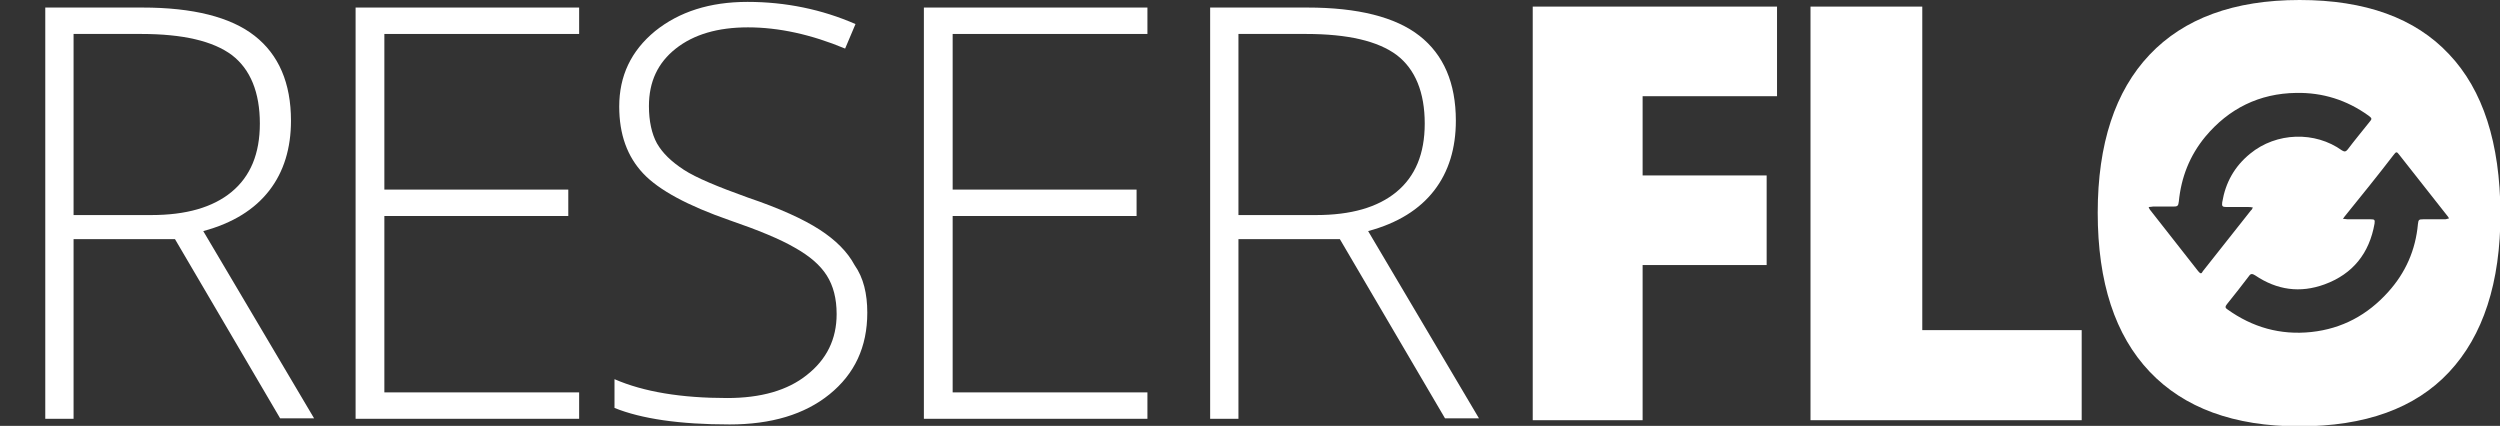 <?xml version="1.0" encoding="utf-8"?>
<!-- Generator: Adobe Illustrator 25.4.0, SVG Export Plug-In . SVG Version: 6.00 Build 0)  -->
<svg version="1.1" id="Layer_1" xmlns="http://www.w3.org/2000/svg" xmlns:xlink="http://www.w3.org/1999/xlink" x="0px" y="0px"
	 viewBox="0 0 530.1 90.3" style="enable-background:new 0 0 530.1 90.3;" xml:space="preserve">
<rect x="0" y="0" width="530.1" height="90.3" fill="#333333" stroke="none"/>
<style type="text/css">
	.st0{fill:#FFFFFF;}
</style>
<g>
	<polygon class="st0" points="325,89.1 348.3,89.1 348.3,56.2 374.6,56.2 374.6,37.2 348.3,37.2 348.3,20.4 376.8,20.4 376.8,1.4 
		325,1.4 	"/>
	<polygon class="st0" points="407.6,1.4 383.9,1.4 383.9,89.1 441.4,89.1 441.4,70 407.6,70 	"/>
	<path class="st0" d="M519.3,11.5C512.1,3.8,501.5,0,487.6,0c-13.9,0-24.5,3.9-31.8,11.6c-7.3,7.7-11,18.9-11,33.5
		c0,14.8,3.7,26,11,33.7c7.3,7.7,17.9,11.6,31.7,11.6c14,0,24.6-3.8,31.8-11.5c7.2-7.7,10.9-18.9,10.9-33.7
		C530.1,30.3,526.5,19.1,519.3,11.5z M466.1,57.5c-3.4-4.3-6.8-8.7-10.2-13c-0.1-0.1-0.2-0.3-0.3-0.6c0.4,0,0.7-0.1,0.9-0.1
		c1.4,0,2.9,0,4.3,0c0.9,0,1.1-0.1,1.2-1.1c0.5-5.1,2.3-9.7,5.6-13.7c5-6,11.5-9.2,19.3-9.3c5.6-0.1,10.7,1.5,15.3,4.8
		c0.8,0.6,0.8,0.7,0.2,1.4c-1.5,1.9-3.1,3.8-4.6,5.8c-0.4,0.5-0.7,0.5-1.2,0.2c-5.7-4.1-13.9-3.9-19.5,0.7
		c-3.3,2.7-5.2,6.1-5.9,10.3c-0.1,0.8,0,1,0.9,1c1.6,0,3.2,0,4.7,0c0.2,0,0.5,0,0.9,0.1c-0.2,0.3-0.2,0.5-0.4,0.6
		c-3.4,4.3-6.8,8.6-10.2,12.9C466.8,58.1,466.6,58.1,466.1,57.5z M518.4,46.5c-1.5,0-3.1,0-4.6,0c-0.9,0-1,0.1-1.1,1
		c-0.5,5.5-2.6,10.3-6.3,14.4c-4.4,4.9-9.8,7.8-16.3,8.5c-6.6,0.7-12.5-1-17.8-4.8c-0.5-0.3-0.5-0.6-0.1-1.1c1.6-2,3.2-4,4.7-6
		c0.4-0.6,0.8-0.4,1.3-0.1c4.6,3.1,9.5,3.8,14.7,1.9c6-2.2,9.5-6.6,10.6-12.9c0.1-0.8,0-0.9-0.8-0.9c-1.6,0-3.2,0-4.9,0
		c-0.3,0-0.6-0.1-1-0.1c0.3-0.4,0.4-0.6,0.6-0.8c3.4-4.2,6.8-8.4,10.1-12.7c0.6-0.8,0.7-0.8,1.3,0c3.3,4.2,6.7,8.5,10,12.7
		c0.2,0.2,0.3,0.4,0.5,0.7C518.9,46.4,518.7,46.5,518.4,46.5z"/>
</g>
<g>
	<path class="st0" d="M15.6,50.8v38h-6V1.6h20.6c10.7,0,18.7,2,23.8,6c5.1,4,7.7,10,7.7,18c0,5.8-1.5,10.8-4.6,14.8
		c-3.1,4-7.7,6.9-14,8.6l23.5,39.7h-7.2l-22.3-38H15.6z M15.6,45.6h16.5c7.3,0,13-1.6,17-4.9c4-3.3,6-8.1,6-14.5
		c0-6.6-2-11.5-5.9-14.5c-4-3-10.4-4.5-19.3-4.5H15.6V45.6z"/>
	<path class="st0" d="M122.8,88.8H75.4V1.6h47.4v5.6H81.5v33h39v5.6h-39v37.4h41.3V88.8z"/>
	<path class="st0" d="M183.9,66.3c0,7.3-2.7,13-8,17.3c-5.3,4.3-12.4,6.4-21.2,6.4c-10.6,0-18.7-1.2-24.4-3.5v-6.1
		c6.2,2.7,14.2,4,23.9,4c7.1,0,12.8-1.6,16.9-4.9c4.2-3.3,6.3-7.6,6.3-12.9c0-3.3-0.7-6-2.1-8.2c-1.4-2.2-3.6-4.1-6.8-5.9
		c-3.1-1.8-7.7-3.7-13.8-5.8c-8.9-3.1-15-6.4-18.3-9.9c-3.4-3.6-5.1-8.3-5.1-14.2c0-6.5,2.5-11.8,7.6-16c5.1-4.1,11.6-6.2,19.6-6.2
		c8.1,0,15.8,1.6,22.9,4.7l-2.2,5.2c-7.2-3-14.1-4.5-20.6-4.5c-6.4,0-11.5,1.5-15.3,4.5c-3.8,3-5.7,7-5.7,12.2
		c0,3.2,0.6,5.9,1.7,7.9c1.2,2.1,3.1,3.9,5.7,5.6c2.6,1.7,7.2,3.6,13.6,5.9c6.8,2.3,11.8,4.6,15.2,6.8c3.4,2.2,5.9,4.7,7.4,7.5
		C183.1,58.9,183.9,62.3,183.9,66.3z"/>
	<path class="st0" d="M243.3,88.8h-47.4V1.6h47.4v5.6H202v33h39v5.6h-39v37.4h41.3V88.8z"/>
	<path class="st0" d="M262.6,50.8v38h-6V1.6h20.6c10.7,0,18.7,2,23.8,6c5.1,4,7.7,10,7.7,18c0,5.8-1.5,10.8-4.6,14.8
		c-3.1,4-7.7,6.9-14,8.6l23.5,39.7h-7.2l-22.3-38H262.6z M262.6,45.6h16.5c7.3,0,13-1.6,17-4.9c4-3.3,6-8.1,6-14.5
		c0-6.6-2-11.5-5.9-14.5c-4-3-10.4-4.5-19.3-4.5h-14.3V45.6z"/>
</g>
</svg>
